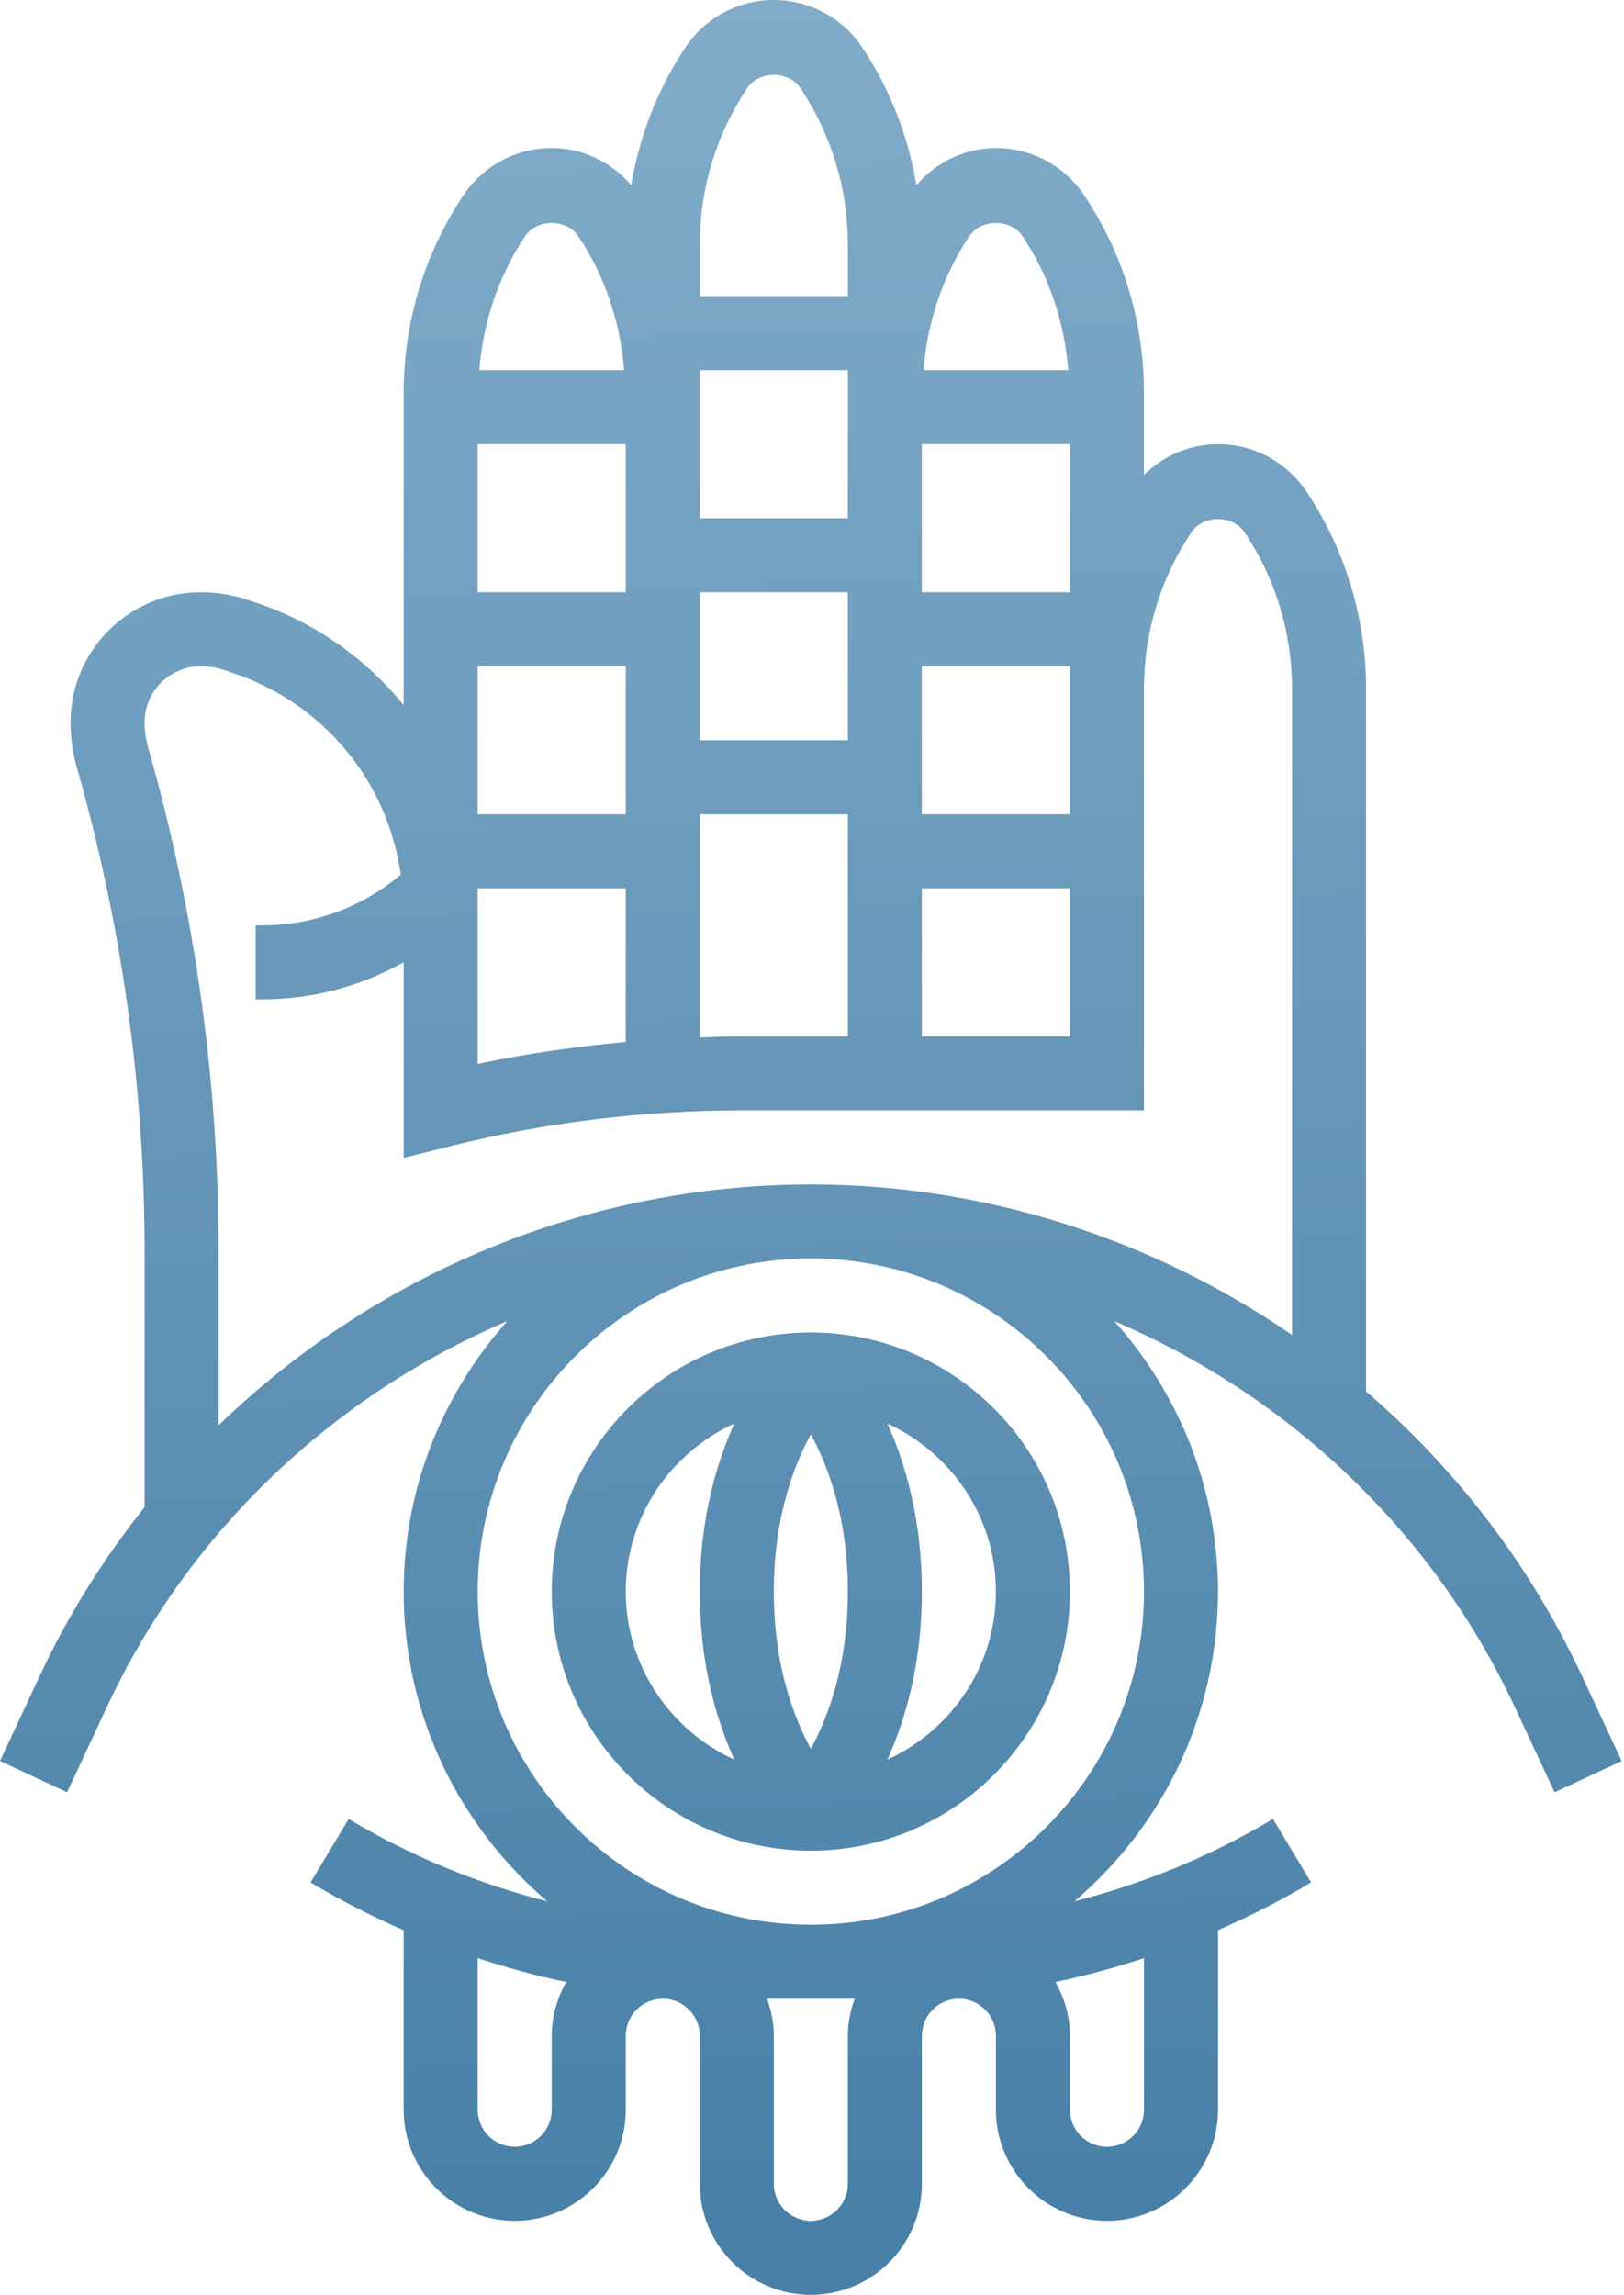 <?xml version="1.0" encoding="UTF-8"?> <svg xmlns="http://www.w3.org/2000/svg" width="351" height="496" viewBox="0 0 351 496" fill="none"> <path d="M175.248 288C144.376 288 119.248 313.12 119.248 344C119.248 374.88 144.376 400 175.248 400C206.12 400 231.248 374.88 231.248 344C231.248 313.12 206.12 288 175.248 288ZM158.68 380.304C144.896 373.976 135.248 360.128 135.248 344C135.248 327.872 144.896 314.024 158.68 307.696C154.752 316.504 151.248 328.48 151.248 344C151.248 359.52 154.752 371.496 158.68 380.304ZM175.248 377.992C171.48 371.056 167.248 359.88 167.248 344C167.248 328.12 171.48 316.944 175.248 310.008C179.016 316.944 183.248 328.12 183.248 344C183.248 359.888 179.016 371.072 175.248 377.992ZM191.816 380.304C195.744 371.496 199.248 359.52 199.248 344C199.248 328.48 195.744 316.504 191.816 307.696C205.6 314.024 215.248 327.872 215.248 344C215.248 360.128 205.6 373.976 191.816 380.304ZM341.856 362.112C330.688 338.184 314.64 317.416 295.248 300.736V148.84C295.248 133.616 290.784 118.88 282.344 106.216C278.08 99.824 270.936 96 263.248 96C257.168 96 251.496 98.464 247.248 102.632V84.848C247.248 69.624 242.784 54.888 234.344 42.224C230.08 35.824 222.936 32 215.248 32C208.56 32 202.4 35.024 198.072 39.992C196.28 29.4 192.376 19.264 186.344 10.216C182.08 3.824 174.936 0 167.248 0C159.56 0 152.416 3.824 148.152 10.216C142.12 19.264 138.216 29.4 136.424 39.992C132.096 35.024 125.936 32 119.248 32C111.56 32 104.416 35.824 100.152 42.216C91.712 54.88 87.248 69.624 87.248 84.84V152.384C78.872 142.176 68 134.488 55.416 130.288L53.464 129.632C50.2 128.552 46.8 128 43.376 128C27.864 128 15.248 140.616 15.248 156.128C15.248 159.432 15.712 162.728 16.616 165.928C26.328 199.88 31.248 235.016 31.248 270.36V325.752C22.432 336.832 14.768 348.968 8.64 362.104L0 380.608L14.496 387.376L23.136 368.872C40.904 330.8 72.2 301.528 109.648 285.544C95.768 301.112 87.248 321.552 87.248 344C87.248 370.8 99.328 394.8 118.28 410.952C103.256 407.12 88.776 401.192 75.36 393.144L67.128 406.864C73.624 410.76 80.352 414.184 87.248 417.2V456C87.248 469.232 98.016 480 111.248 480C124.48 480 135.248 469.232 135.248 456V440C135.248 435.592 138.832 432 143.248 432C147.664 432 151.248 435.592 151.248 440V472C151.248 485.232 162.016 496 175.248 496C188.48 496 199.248 485.232 199.248 472V440C199.248 435.592 202.832 432 207.248 432C211.664 432 215.248 435.592 215.248 440V456C215.248 469.232 226.016 480 239.248 480C252.48 480 263.248 469.232 263.248 456V417.192C270.144 414.176 276.872 410.752 283.368 406.856L275.136 393.136C261.72 401.184 247.248 407.112 232.216 410.944C251.168 394.8 263.248 370.8 263.248 344C263.248 321.552 254.728 301.112 240.848 285.552C278.296 301.536 309.592 330.808 327.36 368.88L336 387.384L350.496 380.616L341.856 362.112ZM209.464 51.096C212.04 47.224 218.448 47.224 221.024 51.096C226.808 59.768 230.064 69.688 230.888 80H199.6C200.424 69.688 203.688 59.768 209.464 51.096ZM199.248 96H231.248V128H199.248V96ZM199.248 144H231.248V176H199.248V144ZM199.248 192H231.248V224H199.248V192ZM151.248 52.84C151.248 40.792 154.776 29.12 161.464 19.088C164.04 15.216 170.448 15.216 173.024 19.088C179.72 29.12 183.248 40.792 183.248 52.84V64H151.248V52.84ZM151.248 80H183.248V112H151.248V80ZM151.248 128H183.248V160H151.248V128ZM151.248 176H183.248V224H160.232C157.232 224 154.24 224.136 151.248 224.232V176ZM113.464 51.096C116.04 47.224 122.448 47.224 125.024 51.096C130.808 59.768 134.064 69.688 134.888 80H103.6C104.424 69.688 107.688 59.768 113.464 51.096ZM103.248 96H135.248V128H103.248V96ZM103.248 144H135.248V176H103.248V144ZM103.248 192H135.248V225.208C124.504 226.184 113.808 227.72 103.248 229.952V192ZM119.248 440V456C119.248 460.408 115.664 464 111.248 464C106.832 464 103.248 460.408 103.248 456V423.232C109.528 425.28 115.904 427.056 122.376 428.392C120.448 431.84 119.248 435.768 119.248 440ZM183.248 440V472C183.248 476.408 179.664 480 175.248 480C170.832 480 167.248 476.408 167.248 472V440C167.248 437.184 166.672 434.512 165.776 432H175.248H184.72C183.824 434.512 183.248 437.184 183.248 440ZM247.248 423.232V456C247.248 460.408 243.664 464 239.248 464C234.832 464 231.248 460.408 231.248 456V440C231.248 435.768 230.048 431.84 228.12 428.384C234.592 427.056 240.968 425.28 247.248 423.232ZM247.248 344C247.248 383.696 214.952 416 175.248 416C135.544 416 103.248 383.696 103.248 344C103.248 304.304 135.544 272 175.248 272C214.952 272 247.248 304.304 247.248 344ZM279.248 288.52C249.136 267.848 213.032 256 175.248 256C126.792 256 81.032 275.36 47.248 308.056V270.368C47.248 233.536 42.112 196.92 32.008 161.544C31.504 159.768 31.248 157.952 31.248 156.128C31.248 149.44 36.688 144 43.376 144C45.088 144 46.776 144.272 48.408 144.816L50.36 145.472C60.824 148.96 69.848 155.472 76.464 164.288C81.896 171.52 85.344 180.112 86.632 189.04C78.232 196.12 67.728 200 56.624 200H55.248V216H56.624C67.536 216 78 213.184 87.248 207.976V250.248L97.184 247.76C117.784 242.608 139 240 160.232 240H247.248V148.84C247.248 136.792 250.776 125.12 257.464 115.088C260.04 111.216 266.448 111.216 269.024 115.088C275.72 125.12 279.248 136.792 279.248 148.84V288.52Z" fill="url(#paint0_linear)"></path> <defs> <linearGradient id="paint0_linear" x1="175" y1="483" x2="163" y2="-2.8364e-05" gradientUnits="userSpaceOnUse"> <stop stop-color="#4880A7"></stop> <stop offset="1" stop-color="#82ACC9"></stop> </linearGradient> </defs> </svg> 